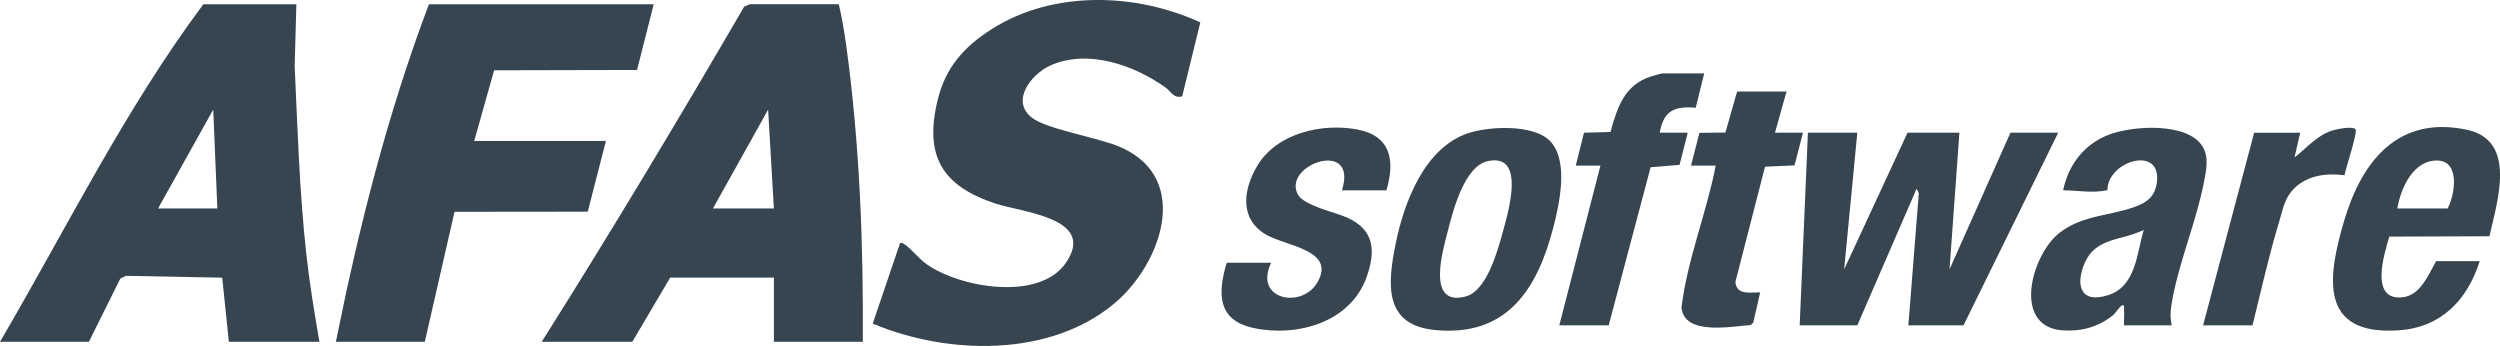<?xml version="1.0" encoding="UTF-8"?>
<svg id="Laag_1" xmlns="http://www.w3.org/2000/svg" version="1.1" viewBox="0 0 1518.32 210.11">
  <!-- Generator: Adobe Illustrator 29.2.1, SVG Export Plug-In . SVG Version: 2.1.0 Build 116)  -->
  <defs>
    <style>
      .st0 {
        fill: #36454f;
      }
    </style>
  </defs>
  <path class="st0" d="M329,207.59c42.27-67.04,83.1-135.02,122.95-203.55l3.51-1.49h53.97c1.87,8.07,3.32,16.45,4.45,24.68,8.23,59.72,10.5,120.11,10.13,180.37h-54v-39h-63l-23,39h-55ZM470,126.59l-3.5-60.01-33.5,60.01h37Z"/>
  <path class="st0" d="M180,2.59l-1.04,37.54c1.77,37.94,2.87,76.1,7.05,113.95,1.97,17.87,4.92,35.81,7.99,53.51h-55l-4.05-38.96-58.51-1.1-3.36,1.64-19.09,38.41H0C40.33,138.8,75.71,66.65,123.5,2.59h56.5ZM132,126.59l-2.5-60.01-33.5,60.01h36Z"/>
  <path class="st0" d="M728.99,13.62l-11.02,44.93c-5.37,1.34-6.62-2.95-10.06-5.39-19.21-13.64-47.3-23.65-70.15-13.31-11.4,5.15-24.18,21.33-11.13,31.59,9.22,7.24,41.13,12.1,54.71,18.29,42.41,19.31,23.62,70.84-4.34,94.37-39.42,33.16-101.58,31.51-146.96,12.43l16.58-48.89c1.4-.39,1.93.28,2.92.89,3.29,2.02,8.61,8.66,13.14,11.87,20.32,14.41,68.6,22.79,84.75-.88,18.57-27.21-26.5-30.47-42.95-35.92-32.31-10.7-43.33-28.82-34.99-63.03,4.83-19.81,16.2-32.39,32.99-43.01,37.22-23.54,87.36-21.95,126.51-3.94Z"/>
  <path class="st0" d="M397,2.59l-10.1,39.9-86.8.2-12.1,42.9h80l-11.04,42.96-80.92.09-18.04,78.95h-54c13.95-69.5,31.44-138.79,56.5-205h136.5Z"/>
  <polygon class="st0" points="1128 80.59 1120.01 163.58 1158.5 80.59 1190 80.59 1184.01 163.58 1221 80.59 1250 80.59 1192.5 197.59 1159 197.59 1165.35 117.33 1164.01 114.59 1128 197.59 1093 197.59 1098 80.59 1128 80.59"/>
  <path class="st0" d="M1319,197.59h-29c-.16-3.14.23-6.37,0-9.52-.06-.88.56-3.39-1.49-2.48-.97.43-3.74,4.65-5.32,5.92-8.91,7.11-19.28,9.98-30.73,9.11-30.72-2.34-18.66-46.33-1.38-59.45,14.15-10.74,30.76-9.99,46.19-15.81,6.63-2.5,11.22-6.08,12.49-13.51,4.15-24.27-29.83-14.44-29.86,3.63-9.02,2-17.82.16-26.89.1,3.1-15.46,12.9-28.14,27.72-33.77s47.39-7.52,56.73,6.82c4.34,6.66,2.44,14.75,1.06,21.96-4.53,23.65-15.09,48.33-19.26,71.74-.91,5.13-1.63,10.19-.25,15.25ZM1301.99,139.59c-13.04,6.6-28.95,4.5-35.73,19.76-5.97,13.43-3,25.3,13.95,19.95,17.16-5.41,17.39-25.3,21.78-39.71Z"/>
  <path class="st0" d="M941.65,85.93c11.08,11.93,5.52,37.34,1.86,51.66-9.64,37.74-28.06,67.05-71.88,62.86-31.54-3.02-28.93-28.23-23.95-52.69,5.07-24.88,17.31-57.5,43.34-66.66,12.84-4.52,40.67-5.9,50.63,4.82ZM903.72,97.81c-14.37,2.94-21.29,30.23-24.44,42.55-3.01,11.78-13.21,45.92,10.75,39.74,12.95-3.34,19.53-27.74,22.69-39.31,3.21-11.78,14.17-47.73-8.99-42.99Z"/>
  <path class="st0" d="M1506,158.59c-7.55,23.8-23.52,40.36-49.46,42.04-48.43,3.14-42.97-32.51-32.8-66.8,10.6-35.76,32.66-63.99,74.53-55,30.61,6.57,18.33,43.45,13.64,64.66l-60.8.21c-3.29,10.89-12.13,39.31,8.31,36.81,10.6-1.3,15.57-13.79,20.09-21.92h26.5ZM1456,126.59h30.5c4.39-8.01,7.82-28.65-5.99-29.09-14.83-.47-22.53,16.71-24.51,29.09Z"/>
  <path class="st0" d="M842,115.59h-27c9.99-31.69-36.22-15.7-26.87,2.37,3.65,7.06,23.12,10.94,30.56,14.43,16.11,7.56,16.83,20.19,11.35,35.73-9.7,27.49-41.78,36.66-68.26,31.19-22.4-4.63-22.4-20.8-16.77-39.73h27c-10.88,22.48,18.82,28.35,28.21,11.71,11.11-19.69-19.33-21.68-31.51-28.91-16.22-9.63-13.61-27.48-5.12-41.72,11.8-19.79,39.25-26.1,60.84-22,20.53,3.91,22.86,19.17,17.58,36.92Z"/>
  <path class="st0" d="M1035,44.59l-5.14,20.86c-13.07-1.12-19.49,1.78-21.86,15.14h17l-4.96,19.54-17.57,1.43-25.47,96.03h-30l25-97h-15l5.01-20,16.06-.44c4.12-14.73,8.36-28.47,24.38-33.62,1.15-.37,6.52-1.94,7.06-1.94h25.5Z"/>
  <path class="st0" d="M1085,55.59l-7,25h17l-5.14,19.86-17.91.78-17.97,69.89c.5,8.37,8.89,6.33,15.02,6.47l-4.18,18.32-1.5,1.5c-11.79.8-40.49,6.58-42.11-10.62,3.59-29.37,15.16-57.18,20.79-86.2h-15l5.1-19.9,15.8-.2,7.1-24.9h30Z"/>
  <path class="st0" d="M1397,80.59l-3.49,15.01c7.63-5.85,13.81-13.67,23.49-16.51,2.56-.75,12.05-2.61,13.58-.55,1.41,1.9-6.04,23.84-6.71,27.92-12.78-1.76-26.72.71-34.07,12.44-2.85,4.55-3.97,10.37-5.52,15.48-6.32,20.74-11.03,42.18-16.28,63.22h-30l31-117h28Z"/>
</svg>